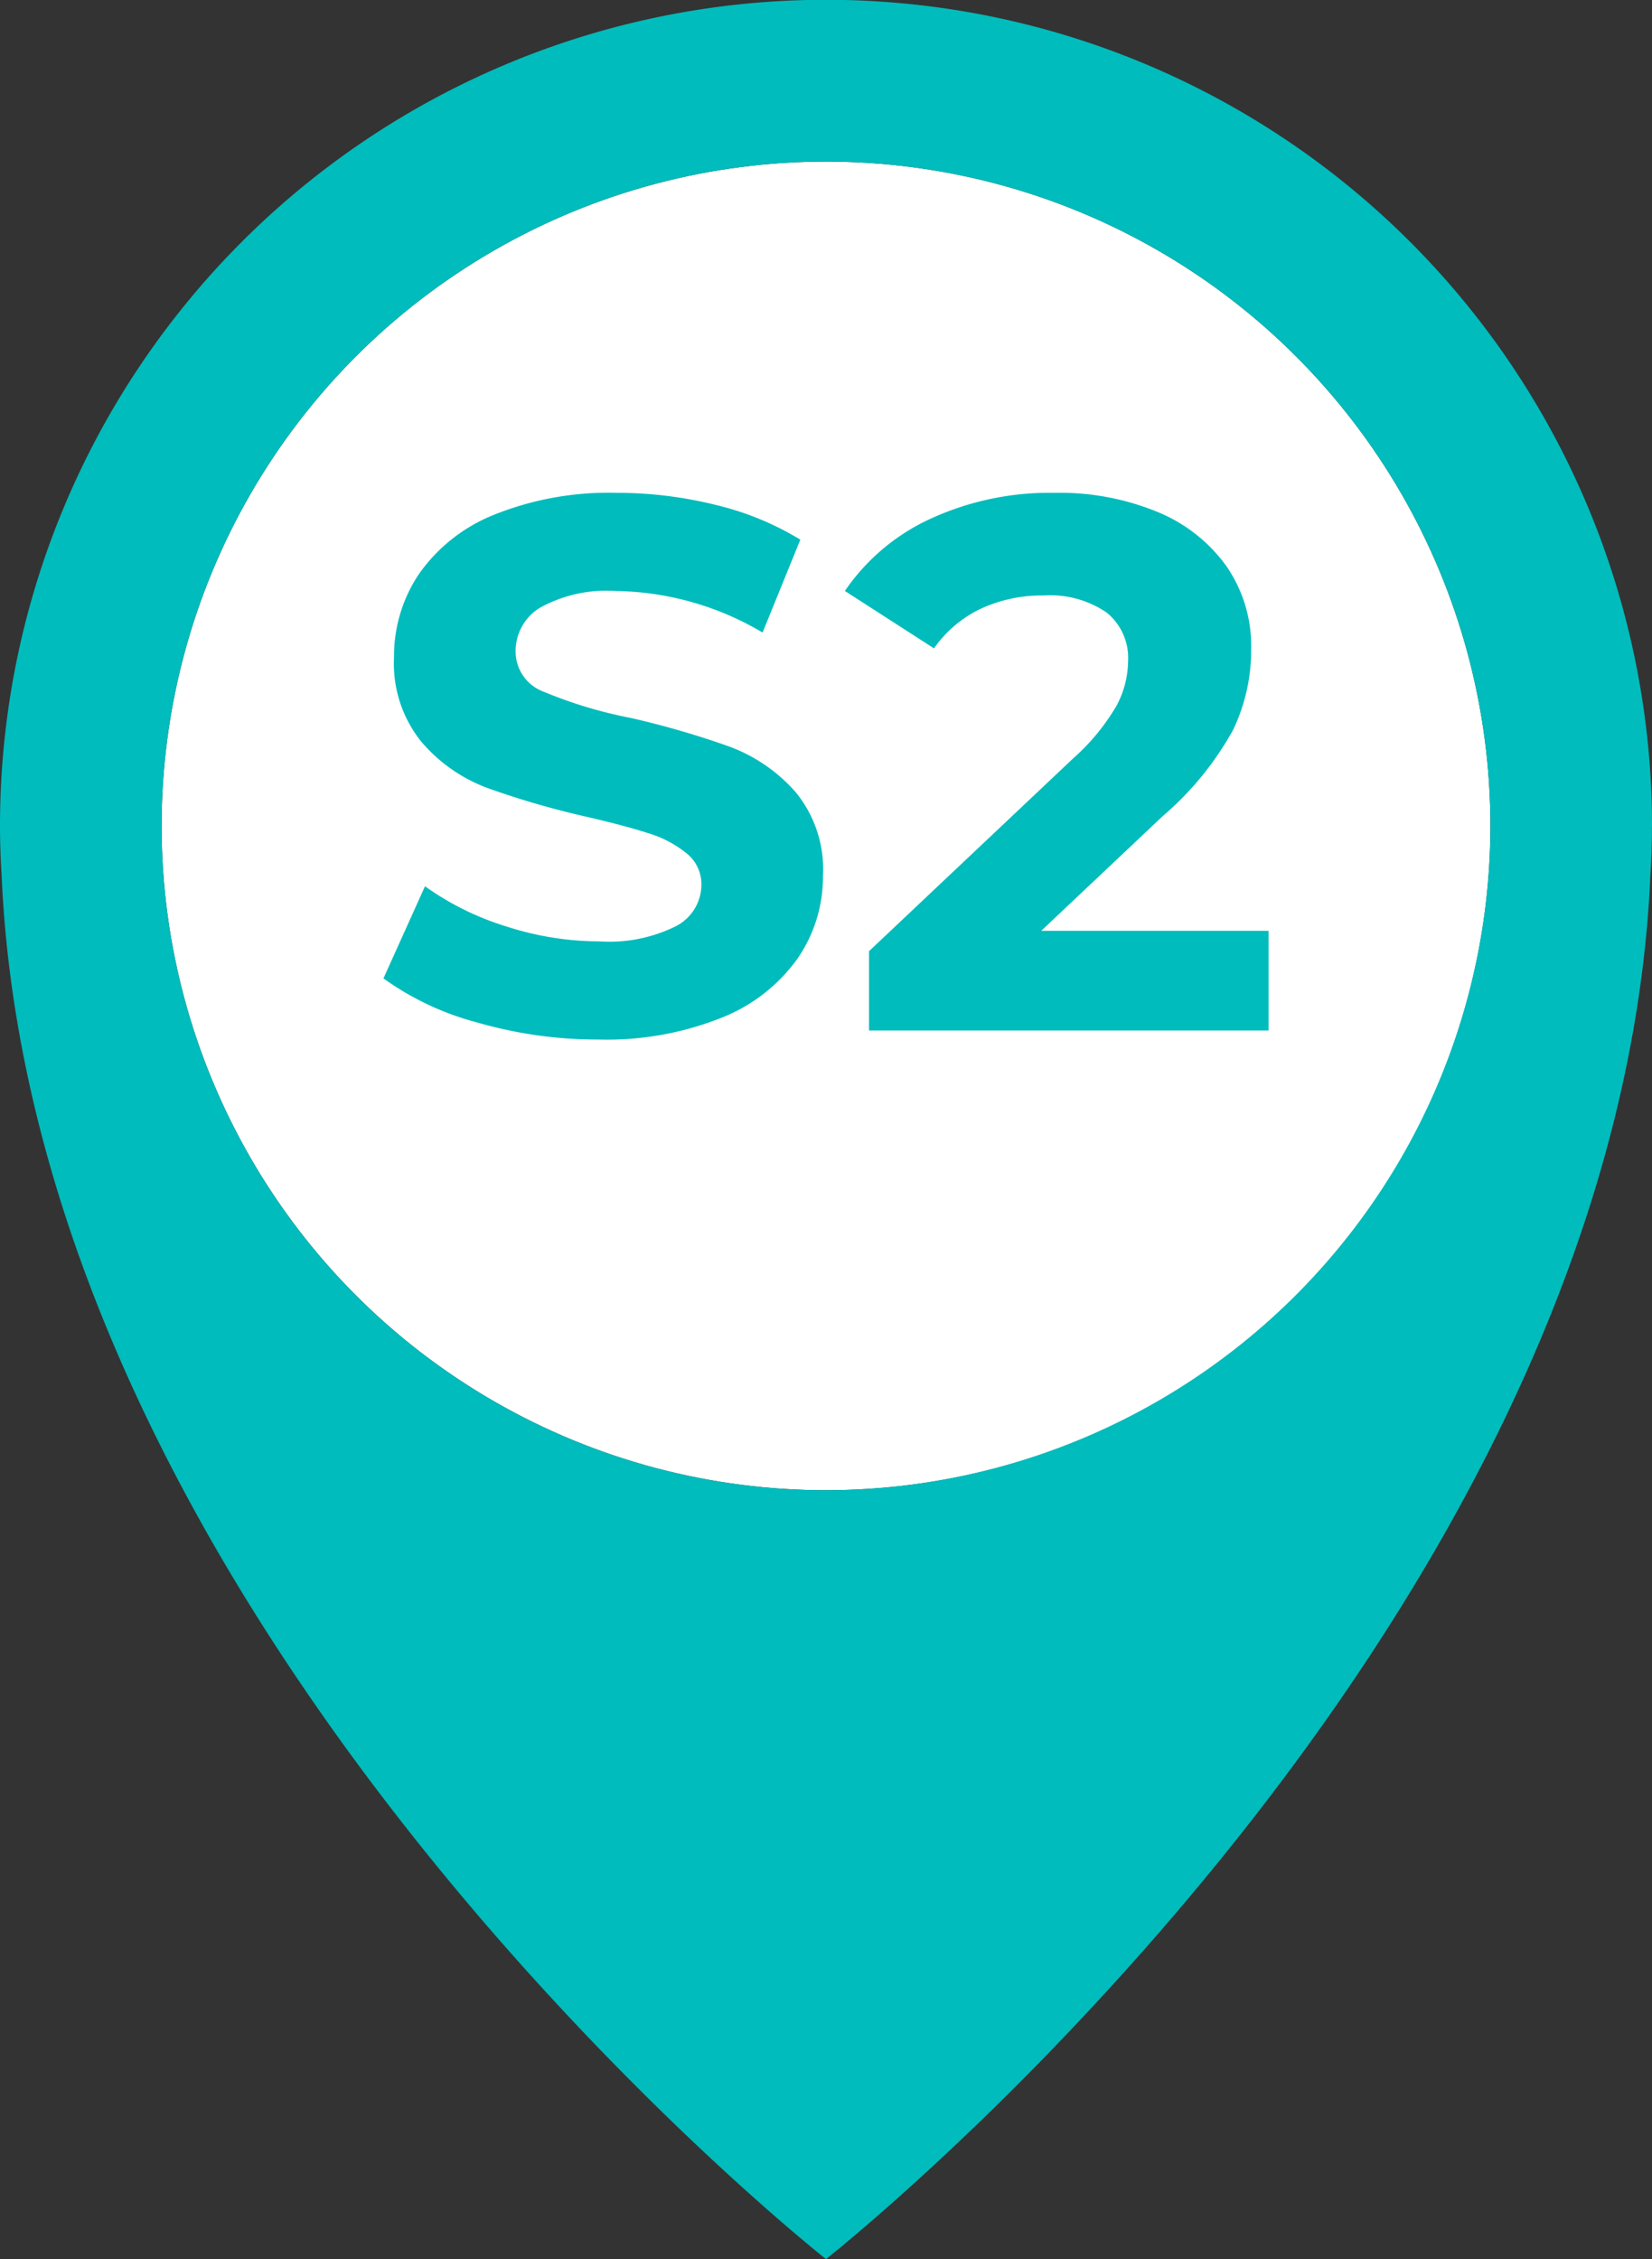 <svg xmlns="http://www.w3.org/2000/svg" width="35" height="47.868" viewBox="0 0 35 47.868">
  <rect x="0" y="0" width="35" height="47.868" fill="#333333" stroke="none"/>
  <defs>
    <style>
      .cls-1 {
        fill: #fff;
      }

      .cls-2 {
        fill: #00bcbc;
      }
    </style>
  </defs>
  <g id="レイヤー_2" data-name="レイヤー 2">
    <g id="デザイン">
      <g>
        <circle class="cls-1" cx="17.5" cy="17.5" r="14.076"/>
        <g>
          <g>
            <path class="cls-2" d="M10.116,21.667a6.027,6.027,0,0,1-1.992-.936l.88-1.952a5.967,5.967,0,0,0,1.712.848,6.426,6.426,0,0,0,1.984.32,3.168,3.168,0,0,0,1.632-.328.991.991,0,0,0,.528-.872.833.833,0,0,0-.312-.664,2.355,2.355,0,0,0-.8-.424q-.488-.16-1.32-.352a18.161,18.161,0,0,1-2.096-.608,3.401,3.401,0,0,1-1.4-.976,2.637,2.637,0,0,1-.584-1.792,3.117,3.117,0,0,1,.528-1.768,3.548,3.548,0,0,1,1.592-1.256,6.502,6.502,0,0,1,2.6-.464,8.621,8.621,0,0,1,2.096.256,6.187,6.187,0,0,1,1.792.736l-.8,1.968a6.247,6.247,0,0,0-3.104-.88,2.911,2.911,0,0,0-1.608.352,1.074,1.074,0,0,0-.52.928.908.908,0,0,0,.6.856,9.409,9.409,0,0,0,1.832.552,18.355,18.355,0,0,1,2.096.608,3.472,3.472,0,0,1,1.4.96,2.574,2.574,0,0,1,.584,1.776,3.062,3.062,0,0,1-.536,1.752,3.602,3.602,0,0,1-1.608,1.256,6.561,6.561,0,0,1-2.608.464A9.172,9.172,0,0,1,10.116,21.667Z"/>
            <path class="cls-2" d="M26.876,19.723v2.112H18.412V20.154l4.32-4.08a4.58,4.58,0,0,0,.928-1.128,2.049,2.049,0,0,0,.24-.936,1.238,1.238,0,0,0-.456-1.032,2.121,2.121,0,0,0-1.336-.36,3.07,3.07,0,0,0-1.328.28,2.549,2.549,0,0,0-.992.84l-1.888-1.216A4.426,4.426,0,0,1,19.708,10.995a6.034,6.034,0,0,1,2.64-.552,5.429,5.429,0,0,1,2.184.408,3.365,3.365,0,0,1,1.456,1.152,2.981,2.981,0,0,1,.52,1.752,3.907,3.907,0,0,1-.384,1.712,6.596,6.596,0,0,1-1.488,1.824L22.06,19.723Z"/>
          </g>
          <path class="cls-2" d="M22.704.787A17.501,17.501,0,0,0,0,17.5l0.0.007c0.0.349.013.695.034,1.039C.741,34.697,17.5,47.868,17.5,47.868S34.259,34.696,34.966,18.545c.02-.342.033-.685.033-1.031L35,17.5A17.508,17.508,0,0,0,22.704.787ZM17.5,31.576A14.076,14.076,0,1,1,31.576,17.5,14.092,14.092,0,0,1,17.5,31.576Z"/>
        </g>
      </g>
    </g>
  </g>
</svg>
